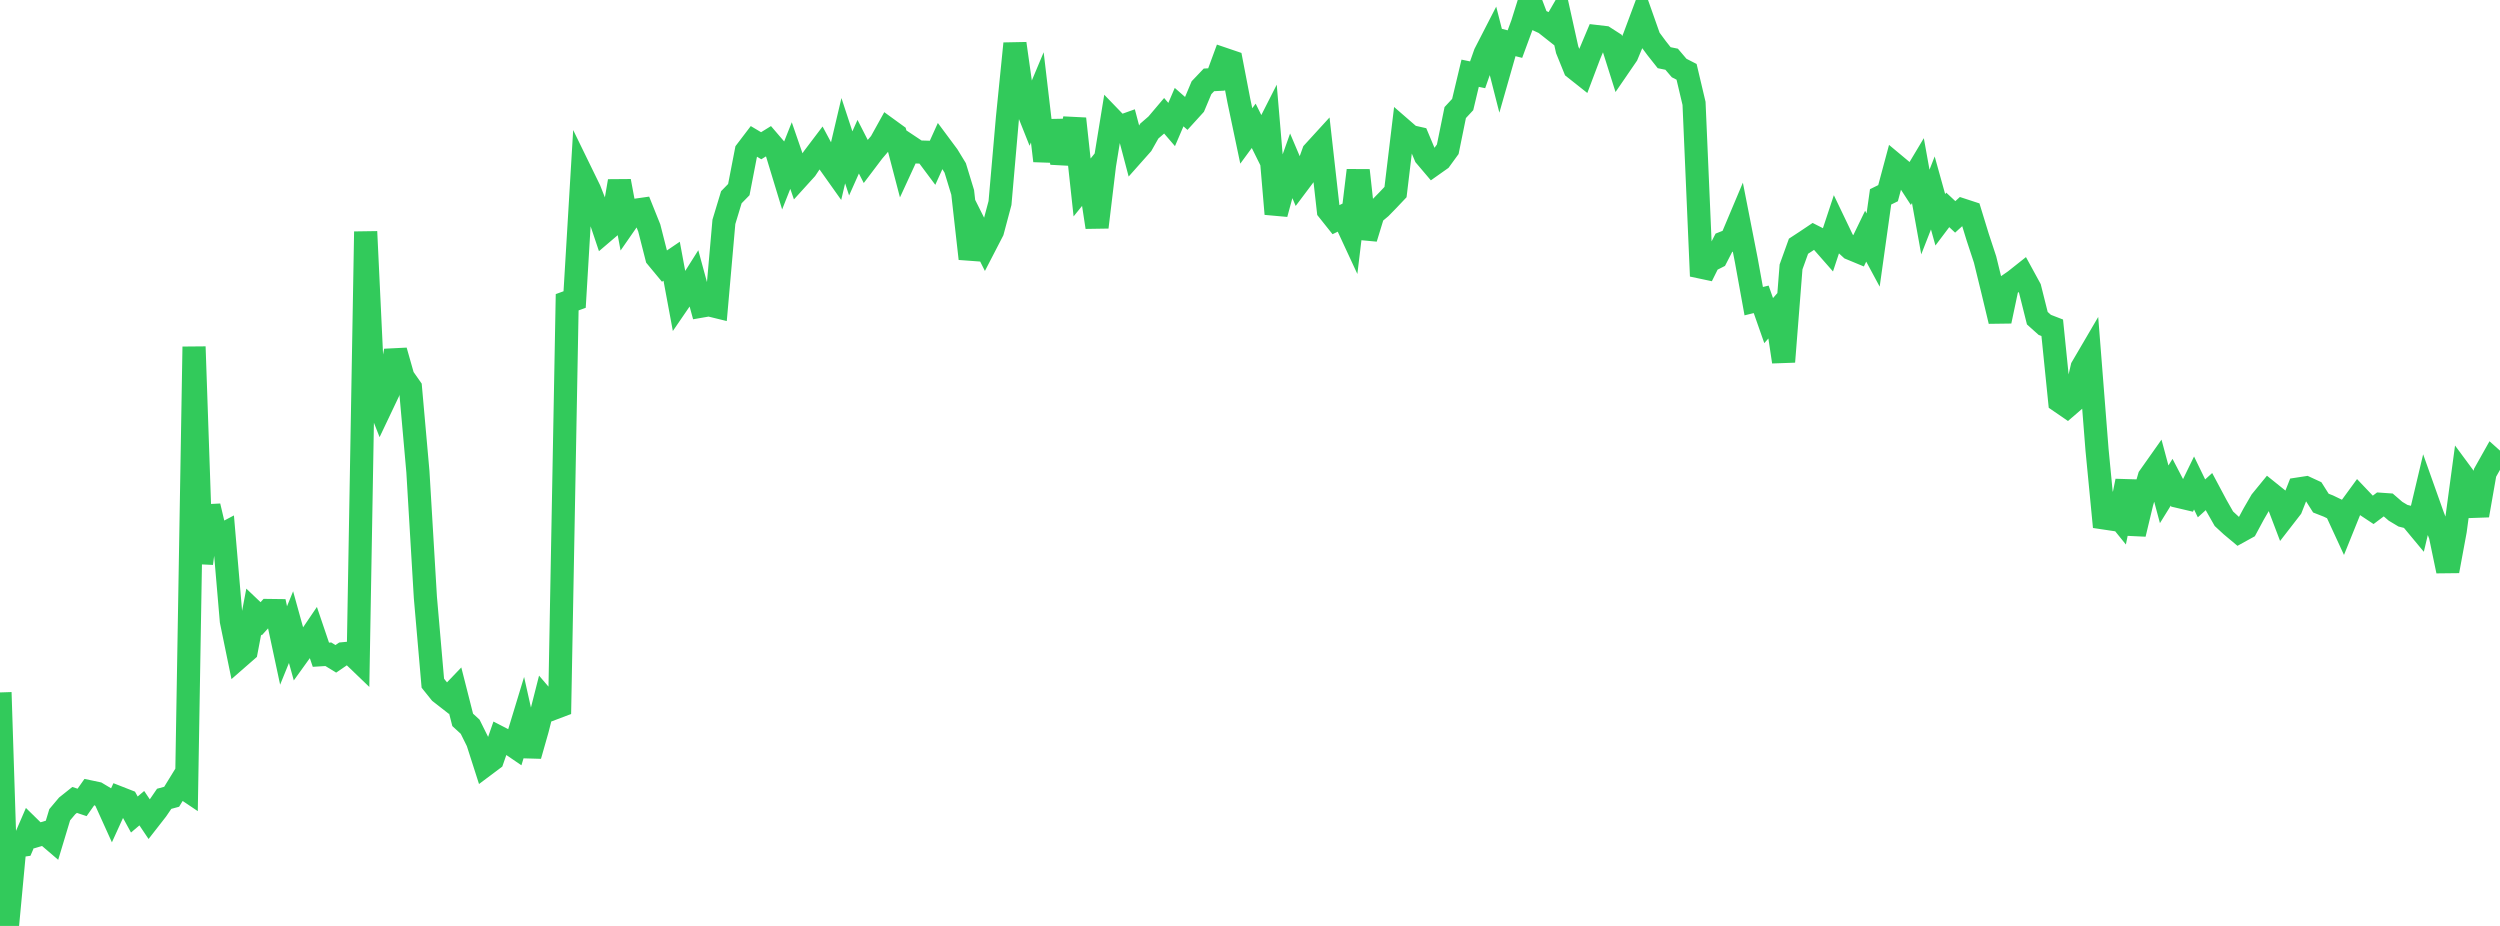 <?xml version="1.0" standalone="no"?>
<!DOCTYPE svg PUBLIC "-//W3C//DTD SVG 1.1//EN" "http://www.w3.org/Graphics/SVG/1.1/DTD/svg11.dtd">

<svg width="135" height="50" viewBox="0 0 135 50" preserveAspectRatio="none" 
  xmlns="http://www.w3.org/2000/svg"
  xmlns:xlink="http://www.w3.org/1999/xlink">


<polyline points="0.0, 37.391 0.403, 50.0 0.806, 45.7 1.209, 45.643 1.612, 44.712 2.015, 45.107 2.418, 44.987 2.821, 45.332 3.224, 43.996 3.627, 43.517 4.03, 43.196 4.433, 43.331 4.836, 42.757 5.239, 42.842 5.642, 43.083 6.045, 43.974 6.448, 43.09 6.851, 43.248 7.254, 43.984 7.657, 43.642 8.06, 44.241 8.463, 43.724 8.866, 43.135 9.269, 43.026 9.672, 42.37 10.075, 42.641 10.478, 18.724 10.881, 30.426 11.284, 27.332 11.687, 29.039 12.09, 28.826 12.493, 33.535 12.896, 35.496 13.299, 35.144 13.701, 33.029 14.104, 33.412 14.507, 32.967 14.91, 32.972 15.313, 34.856 15.716, 33.865 16.119, 35.32 16.522, 34.76 16.925, 34.166 17.328, 35.355 17.731, 35.33 18.134, 35.577 18.537, 35.302 18.94, 35.264 19.343, 35.651 19.746, 12.508 20.149, 21.008 20.552, 22.035 20.955, 21.187 21.358, 18.941 21.761, 20.361 22.164, 20.937 22.567, 25.475 22.97, 32.253 23.373, 36.893 23.776, 37.395 24.179, 37.709 24.582, 37.288 24.985, 38.873 25.388, 39.243 25.791, 40.054 26.194, 41.311 26.597, 41.009 27.0, 39.849 27.403, 40.057 27.806, 40.331 28.209, 39.006 28.612, 40.806 29.015, 39.389 29.418, 37.804 29.821, 38.274 30.224, 38.121 30.627, 16.322 31.03, 16.175 31.433, 9.435 31.836, 10.261 32.239, 11.287 32.642, 12.488 33.045, 12.144 33.448, 9.781 33.851, 11.942 34.254, 11.362 34.657, 11.305 35.06, 12.309 35.463, 13.893 35.866, 14.379 36.269, 14.106 36.672, 16.274 37.075, 15.685 37.478, 15.047 37.881, 16.528 38.284, 16.458 38.687, 16.557 39.09, 11.981 39.493, 10.651 39.896, 10.239 40.299, 8.158 40.701, 7.63 41.104, 7.87 41.507, 7.621 41.91, 8.091 42.313, 9.417 42.716, 8.4 43.119, 9.567 43.522, 9.123 43.925, 8.518 44.328, 7.986 44.731, 8.74 45.134, 9.308 45.537, 7.598 45.94, 8.824 46.343, 7.922 46.746, 8.711 47.149, 8.178 47.552, 7.705 47.955, 6.978 48.358, 7.271 48.761, 8.813 49.164, 7.938 49.567, 8.206 49.97, 8.218 50.373, 8.758 50.776, 7.866 51.179, 8.408 51.582, 9.069 51.985, 10.389 52.388, 13.968 52.791, 12.451 53.194, 13.255 53.597, 12.476 54.0, 10.963 54.403, 6.354 54.806, 2.353 55.209, 5.208 55.612, 6.22 56.015, 5.258 56.418, 8.685 56.821, 6.55 57.224, 8.3 57.627, 8.322 58.03, 6.412 58.433, 10.123 58.836, 9.624 59.239, 12.268 59.642, 8.921 60.045, 6.446 60.448, 6.863 60.851, 6.719 61.254, 8.247 61.657, 7.793 62.06, 7.08 62.463, 6.731 62.866, 6.255 63.269, 6.724 63.672, 5.785 64.075, 6.139 64.478, 5.696 64.881, 4.736 65.284, 4.313 65.687, 4.292 66.09, 3.196 66.493, 3.333 66.896, 5.426 67.299, 7.341 67.701, 6.794 68.104, 7.607 68.507, 6.813 68.91, 11.551 69.313, 10.061 69.716, 8.929 70.119, 9.879 70.522, 9.342 70.925, 8.221 71.328, 7.78 71.731, 11.36 72.134, 11.866 72.537, 11.67 72.94, 12.539 73.343, 9.2 73.746, 12.867 74.149, 11.549 74.552, 11.211 74.955, 10.798 75.358, 10.372 75.761, 7.021 76.164, 7.371 76.567, 7.462 76.97, 8.423 77.373, 8.898 77.776, 8.613 78.179, 8.059 78.582, 6.079 78.985, 5.645 79.388, 3.955 79.791, 4.039 80.194, 2.894 80.597, 2.11 81.0, 3.69 81.403, 2.279 81.806, 2.381 82.209, 1.287 82.612, 0.0 83.015, 1.06 83.418, 1.245 83.821, 1.563 84.224, 0.866 84.627, 2.686 85.03, 3.682 85.433, 4.001 85.836, 2.935 86.239, 1.977 86.642, 2.024 87.045, 2.283 87.448, 3.558 87.851, 2.97 88.254, 2.003 88.657, 0.922 89.06, 2.063 89.463, 2.607 89.866, 3.116 90.269, 3.198 90.672, 3.672 91.075, 3.879 91.478, 5.583 91.881, 14.908 92.284, 14.097 92.687, 13.893 93.09, 13.109 93.493, 12.95 93.896, 11.993 94.299, 14.047 94.701, 16.263 95.104, 16.164 95.507, 17.313 95.91, 16.853 96.313, 19.535 96.716, 14.415 97.119, 13.296 97.522, 13.032 97.925, 12.762 98.328, 12.967 98.731, 13.426 99.134, 12.208 99.537, 13.049 99.94, 13.419 100.343, 13.586 100.746, 12.753 101.149, 13.502 101.552, 10.63 101.955, 10.432 102.358, 8.93 102.761, 9.266 103.164, 9.887 103.567, 9.213 103.97, 11.45 104.373, 10.42 104.776, 11.869 105.179, 11.334 105.582, 11.712 105.985, 11.345 106.388, 11.477 106.791, 12.791 107.194, 14.015 107.597, 15.661 108.0, 17.342 108.403, 15.433 108.806, 15.154 109.209, 14.834 109.612, 15.572 110.015, 17.182 110.418, 17.543 110.821, 17.699 111.224, 21.669 111.627, 21.946 112.03, 21.597 112.433, 19.839 112.836, 19.151 113.239, 24.283 113.642, 28.451 114.045, 27.479 114.448, 27.977 114.851, 25.976 115.254, 28.837 115.657, 27.154 116.06, 25.761 116.463, 25.19 116.866, 26.692 117.269, 26.041 117.672, 26.815 118.075, 26.91 118.478, 26.081 118.881, 26.912 119.284, 26.546 119.687, 27.302 120.09, 28.012 120.493, 28.384 120.896, 28.721 121.299, 28.499 121.701, 27.752 122.104, 27.057 122.507, 26.564 122.91, 26.888 123.313, 27.949 123.716, 27.429 124.119, 26.405 124.522, 26.343 124.925, 26.529 125.328, 27.168 125.731, 27.326 126.134, 27.52 126.537, 28.393 126.94, 27.395 127.343, 26.843 127.746, 27.267 128.149, 27.534 128.552, 27.231 128.955, 27.259 129.358, 27.608 129.761, 27.849 130.164, 27.95 130.567, 28.435 130.97, 26.735 131.373, 27.868 131.776, 28.902 132.179, 30.836 132.582, 28.656 132.985, 25.67 133.388, 26.216 133.791, 27.831 134.194, 25.529 134.597, 24.812 135.0, 25.172" fill="none" stroke="#32ca5b" stroke-width="1.25"/>

</svg>